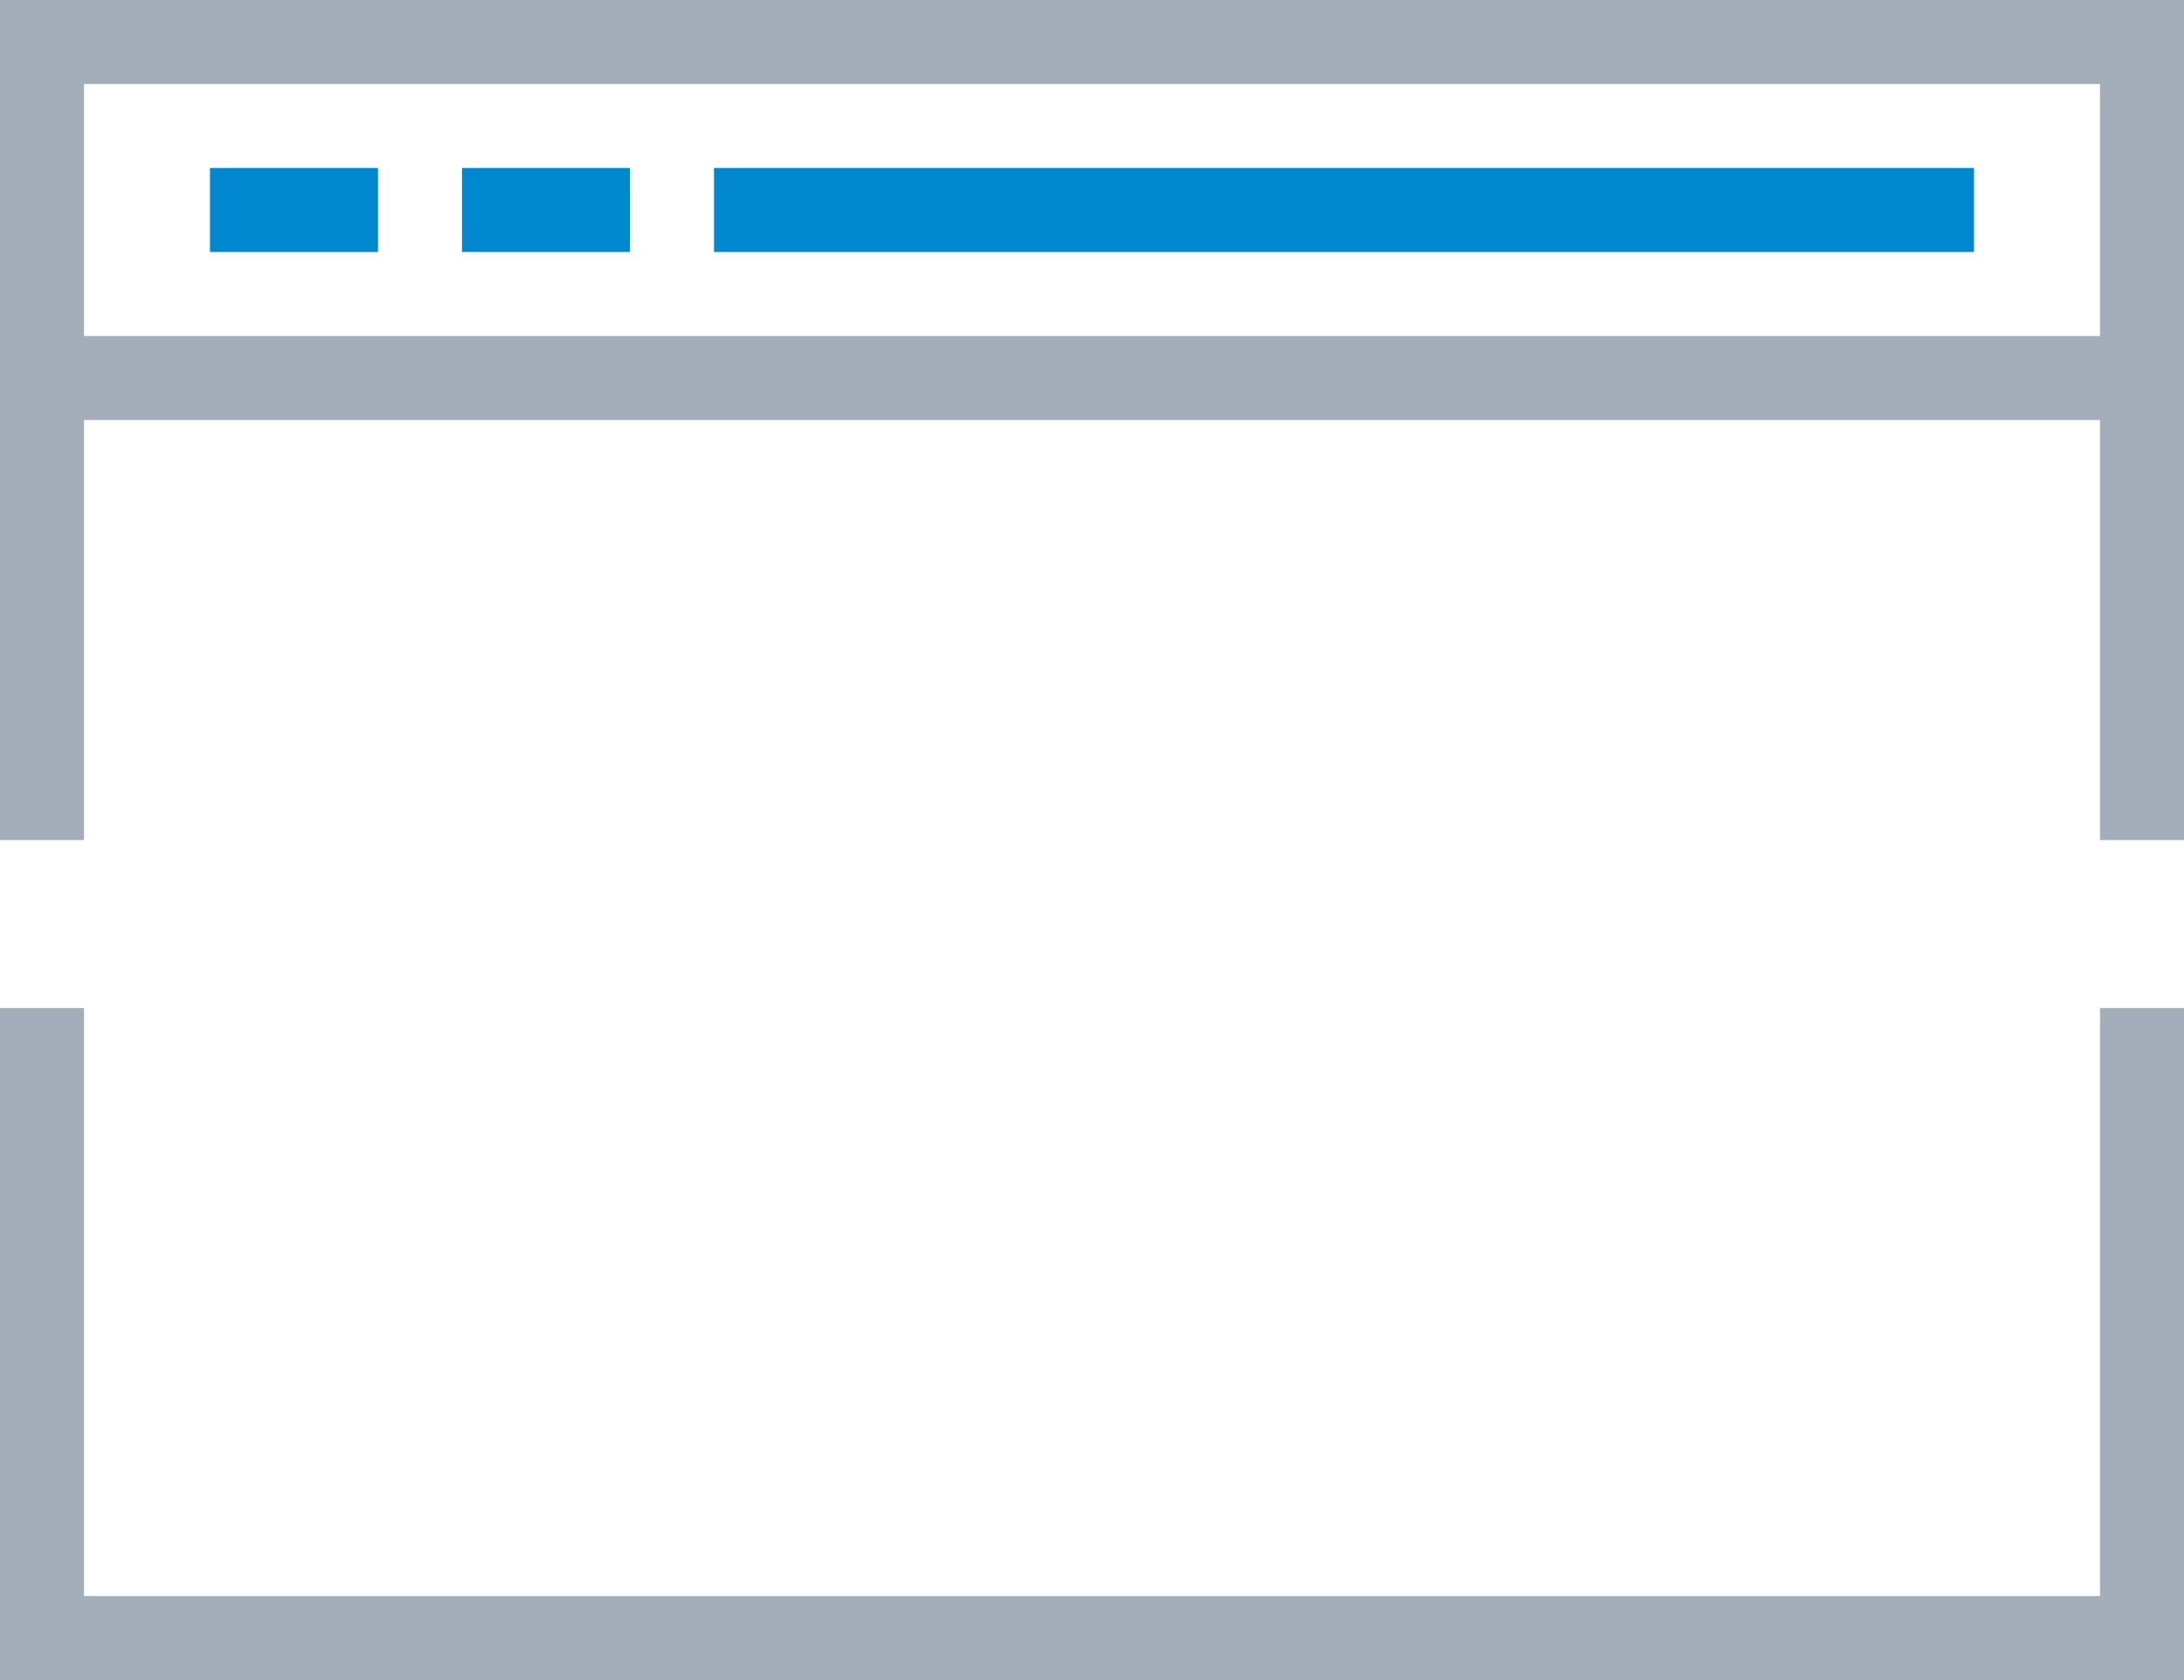 <svg xmlns="http://www.w3.org/2000/svg" width="78" height="60" viewBox="0 0 78 60">
  <g id="icon_website" transform="translate(0.5 0.5)">
    <path id="Path_2209" data-name="Path 2209" d="M1,29.5V1H76V29.5" fill="none" stroke="#a4aeba" stroke-width="3"/>
    <path id="Path_2210" data-name="Path 2210" d="M76,24V46.5H1V24" transform="translate(0 11.5)" fill="none" stroke="#a4aeba" stroke-width="3"/>
    <line id="Line_301" data-name="Line 301" x2="75" transform="translate(1 13)" fill="none" stroke="#a4aeba" stroke-width="3"/>
    <line id="Line_302" data-name="Line 302" x1="6" transform="translate(7 7)" fill="none" stroke="#0088ce" stroke-width="3"/>
    <line id="Line_303" data-name="Line 303" x1="6" transform="translate(16 7)" fill="none" stroke="#0088ce" stroke-width="3"/>
    <line id="Line_304" data-name="Line 304" x1="45" transform="translate(25 7)" fill="none" stroke="#0088ce" stroke-width="3"/>
  </g>
</svg>
